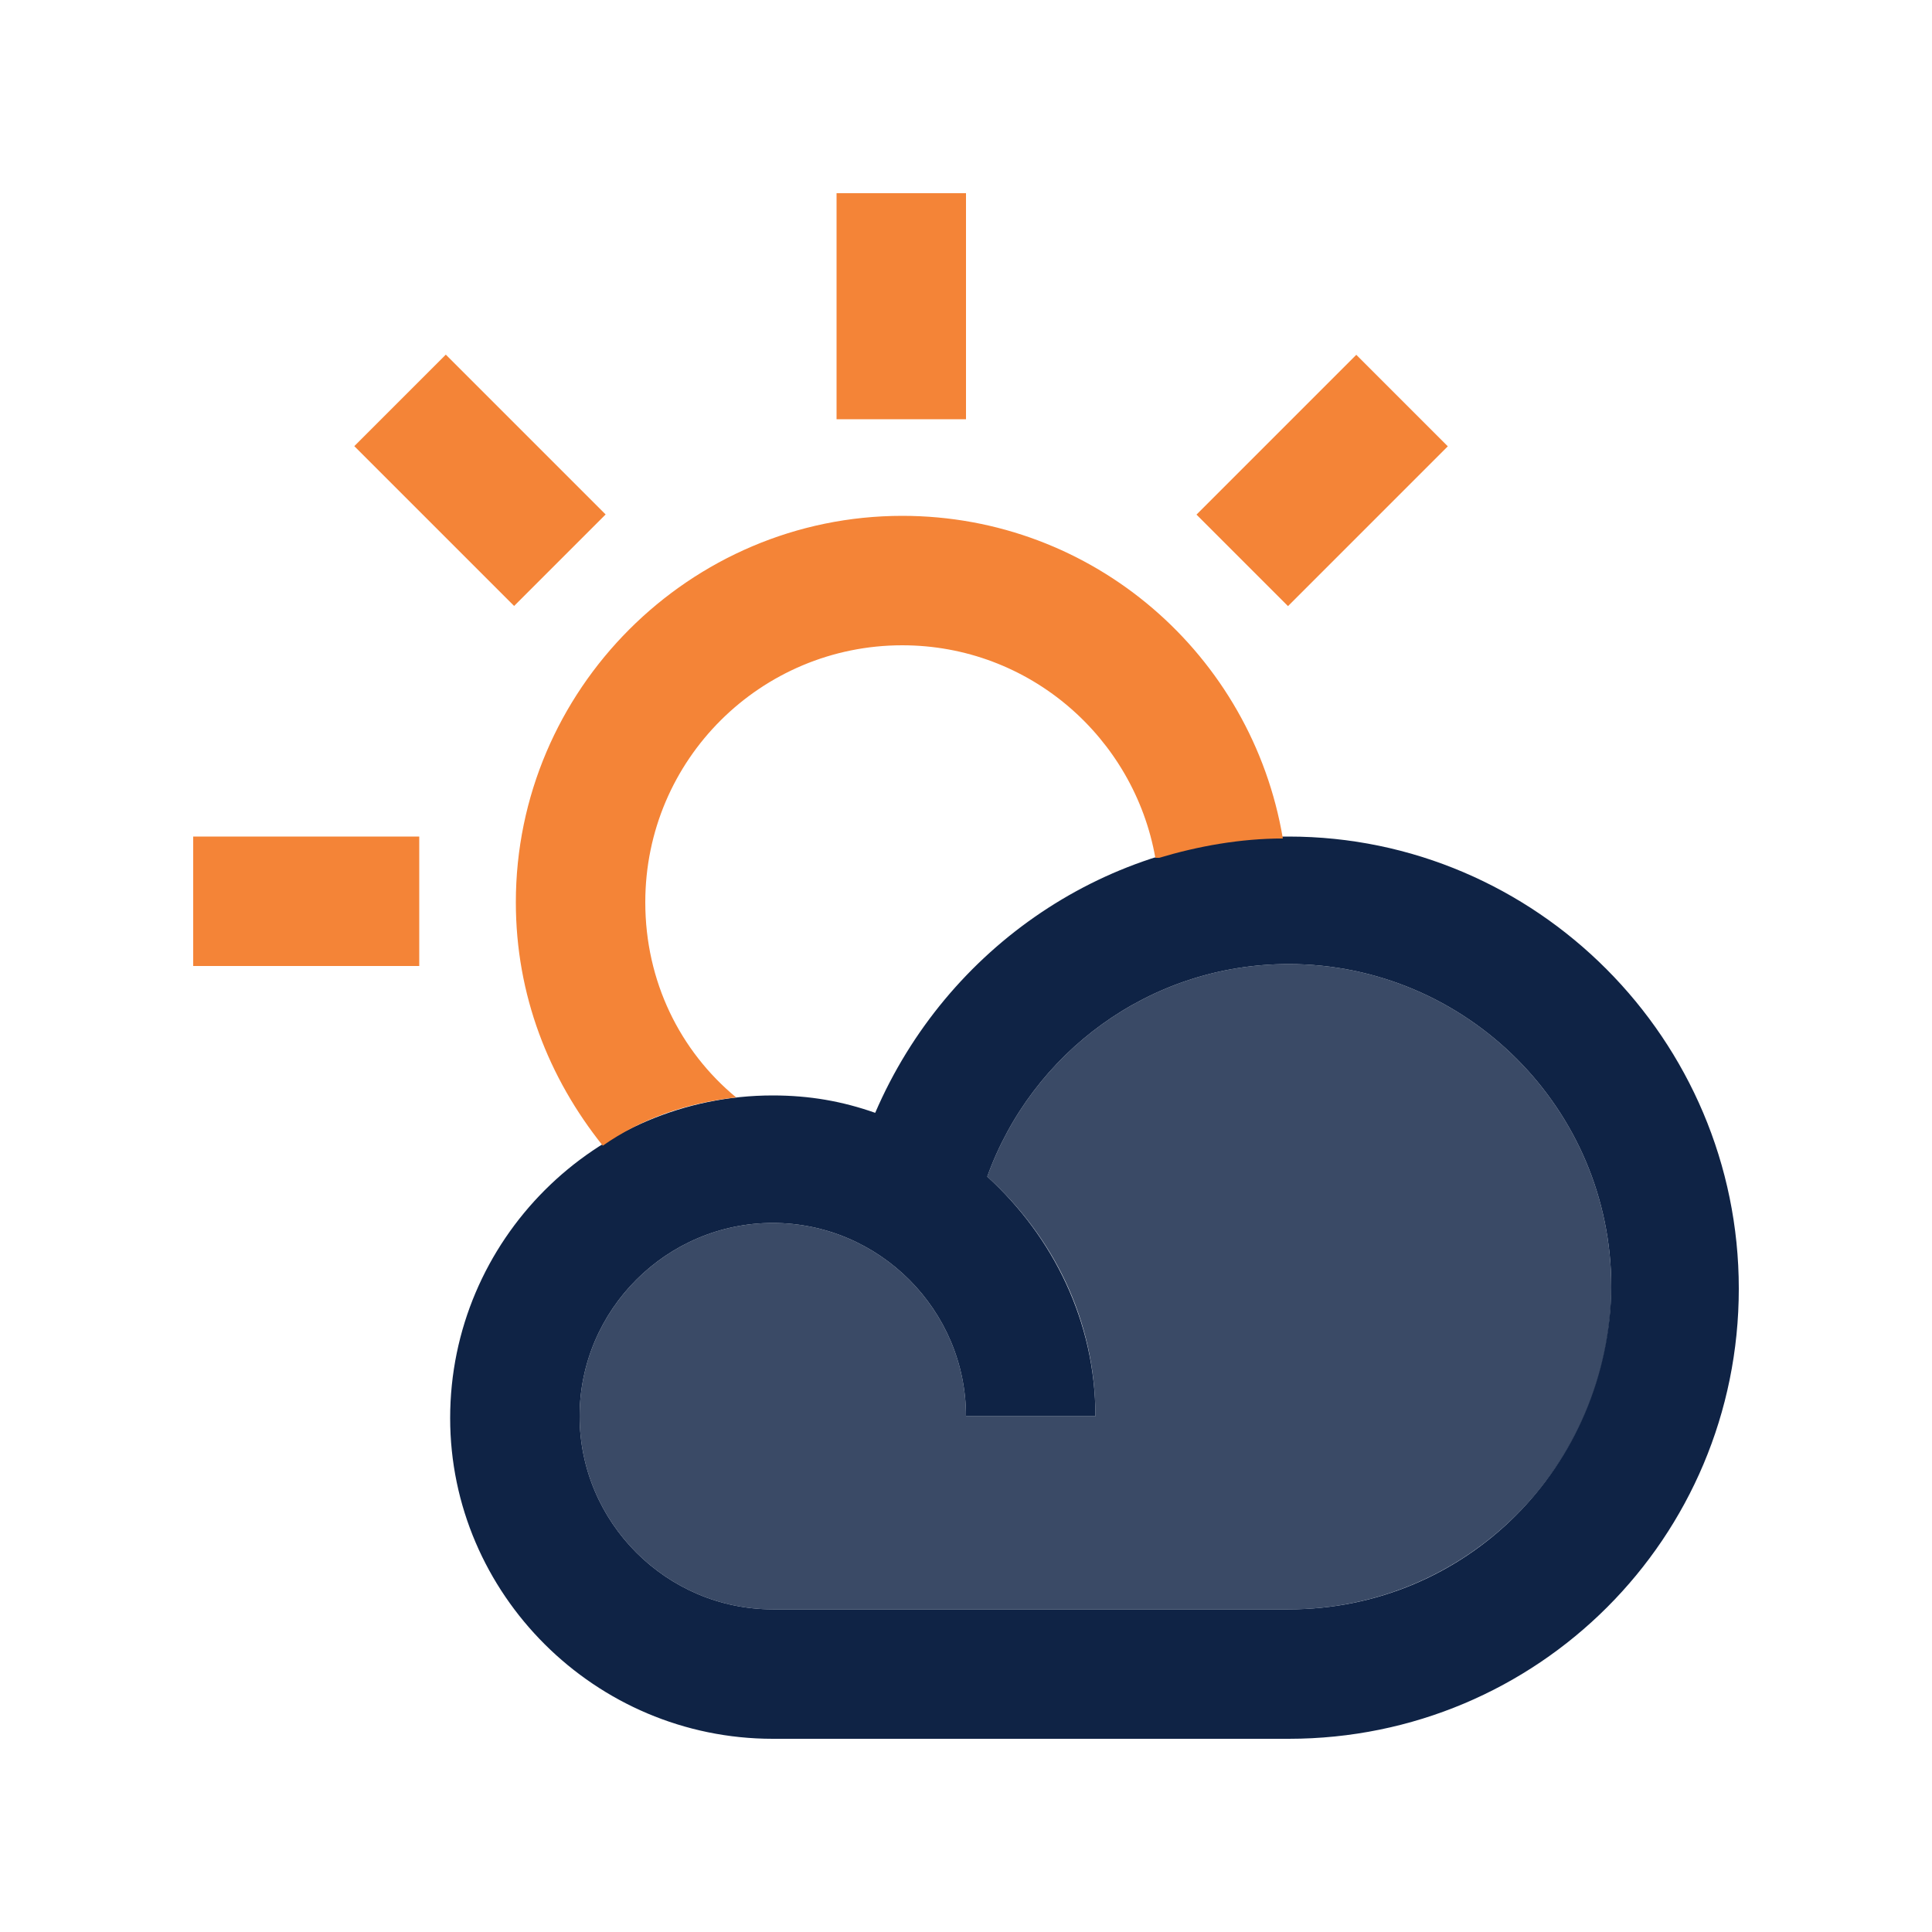 <svg xmlns="http://www.w3.org/2000/svg" xmlns:xlink="http://www.w3.org/1999/xlink" id="Layer_1" x="0px" y="0px" viewBox="0 0 100 100" style="enable-background:new 0 0 100 100;" xml:space="preserve"><style type="text/css">	.st0{fill:#F48437;}	.st1{fill:#0F2345;}	.st2{opacity:0.82;fill:#0F2345;}</style><rect x="43.3" y="10" class="st0" width="6.7" height="11.7"></rect><rect x="10" y="43.3" class="st0" width="11.7" height="6.7"></rect><rect x="62.6" y="21.5" transform="matrix(0.707 -0.707 0.707 0.707 2.471 55.694)" class="st0" width="11.7" height="6.7"></rect><rect x="21.5" y="19" transform="matrix(0.707 -0.707 0.707 0.707 -10.295 24.86)" class="st0" width="6.7" height="11.7"></rect><path class="st1" d="M66.7,43.3c-9.3,0-17.7,5.7-21.4,14.3c-1.7-0.6-3.4-0.9-5.3-0.9c-9.2,0-16.7,7.5-16.7,16.7 C23.3,82.5,30.8,90,40,90h26.7C79.6,90,90,79.6,90,66.7C90,53.8,79.5,43.3,66.7,43.3z M66.7,83.3H40c-5.5,0-10-4.5-10-10 c0-5.5,4.5-10,10-10c5.5,0,10,4.5,10,10h6.7c0-4.9-2.2-9.3-5.6-12.4c2.3-6.4,8.4-11,15.6-11c9.2,0,16.7,7.5,16.7,16.7 C83.3,75.9,75.9,83.3,66.7,83.3z"></path><path class="st2" d="M30,73.3c0,5.5,4.5,10,10,10h26.7c9.2,0,16.7-7.5,16.7-16.7c0-9.2-7.5-16.7-16.7-16.7c-7.2,0-13.3,4.6-15.6,11 c3.4,3.1,5.6,7.4,5.6,12.4H50c0-5.5-4.5-10-10-10S30,67.8,30,73.3z"></path><path class="st0" d="M38.1,56.8c-2.9-2.4-4.7-6-4.7-10.1c0-7.4,6-13.3,13.3-13.3c6.6,0,12,4.8,13.1,11l0.2,0c2-0.6,4.2-1,6.4-1 c-1.6-9.5-9.8-16.7-19.7-16.7c-11,0-20,9-20,20c0,4.8,1.7,9.1,4.5,12.6C33.2,57.9,35.5,57.1,38.1,56.8z"></path></svg>